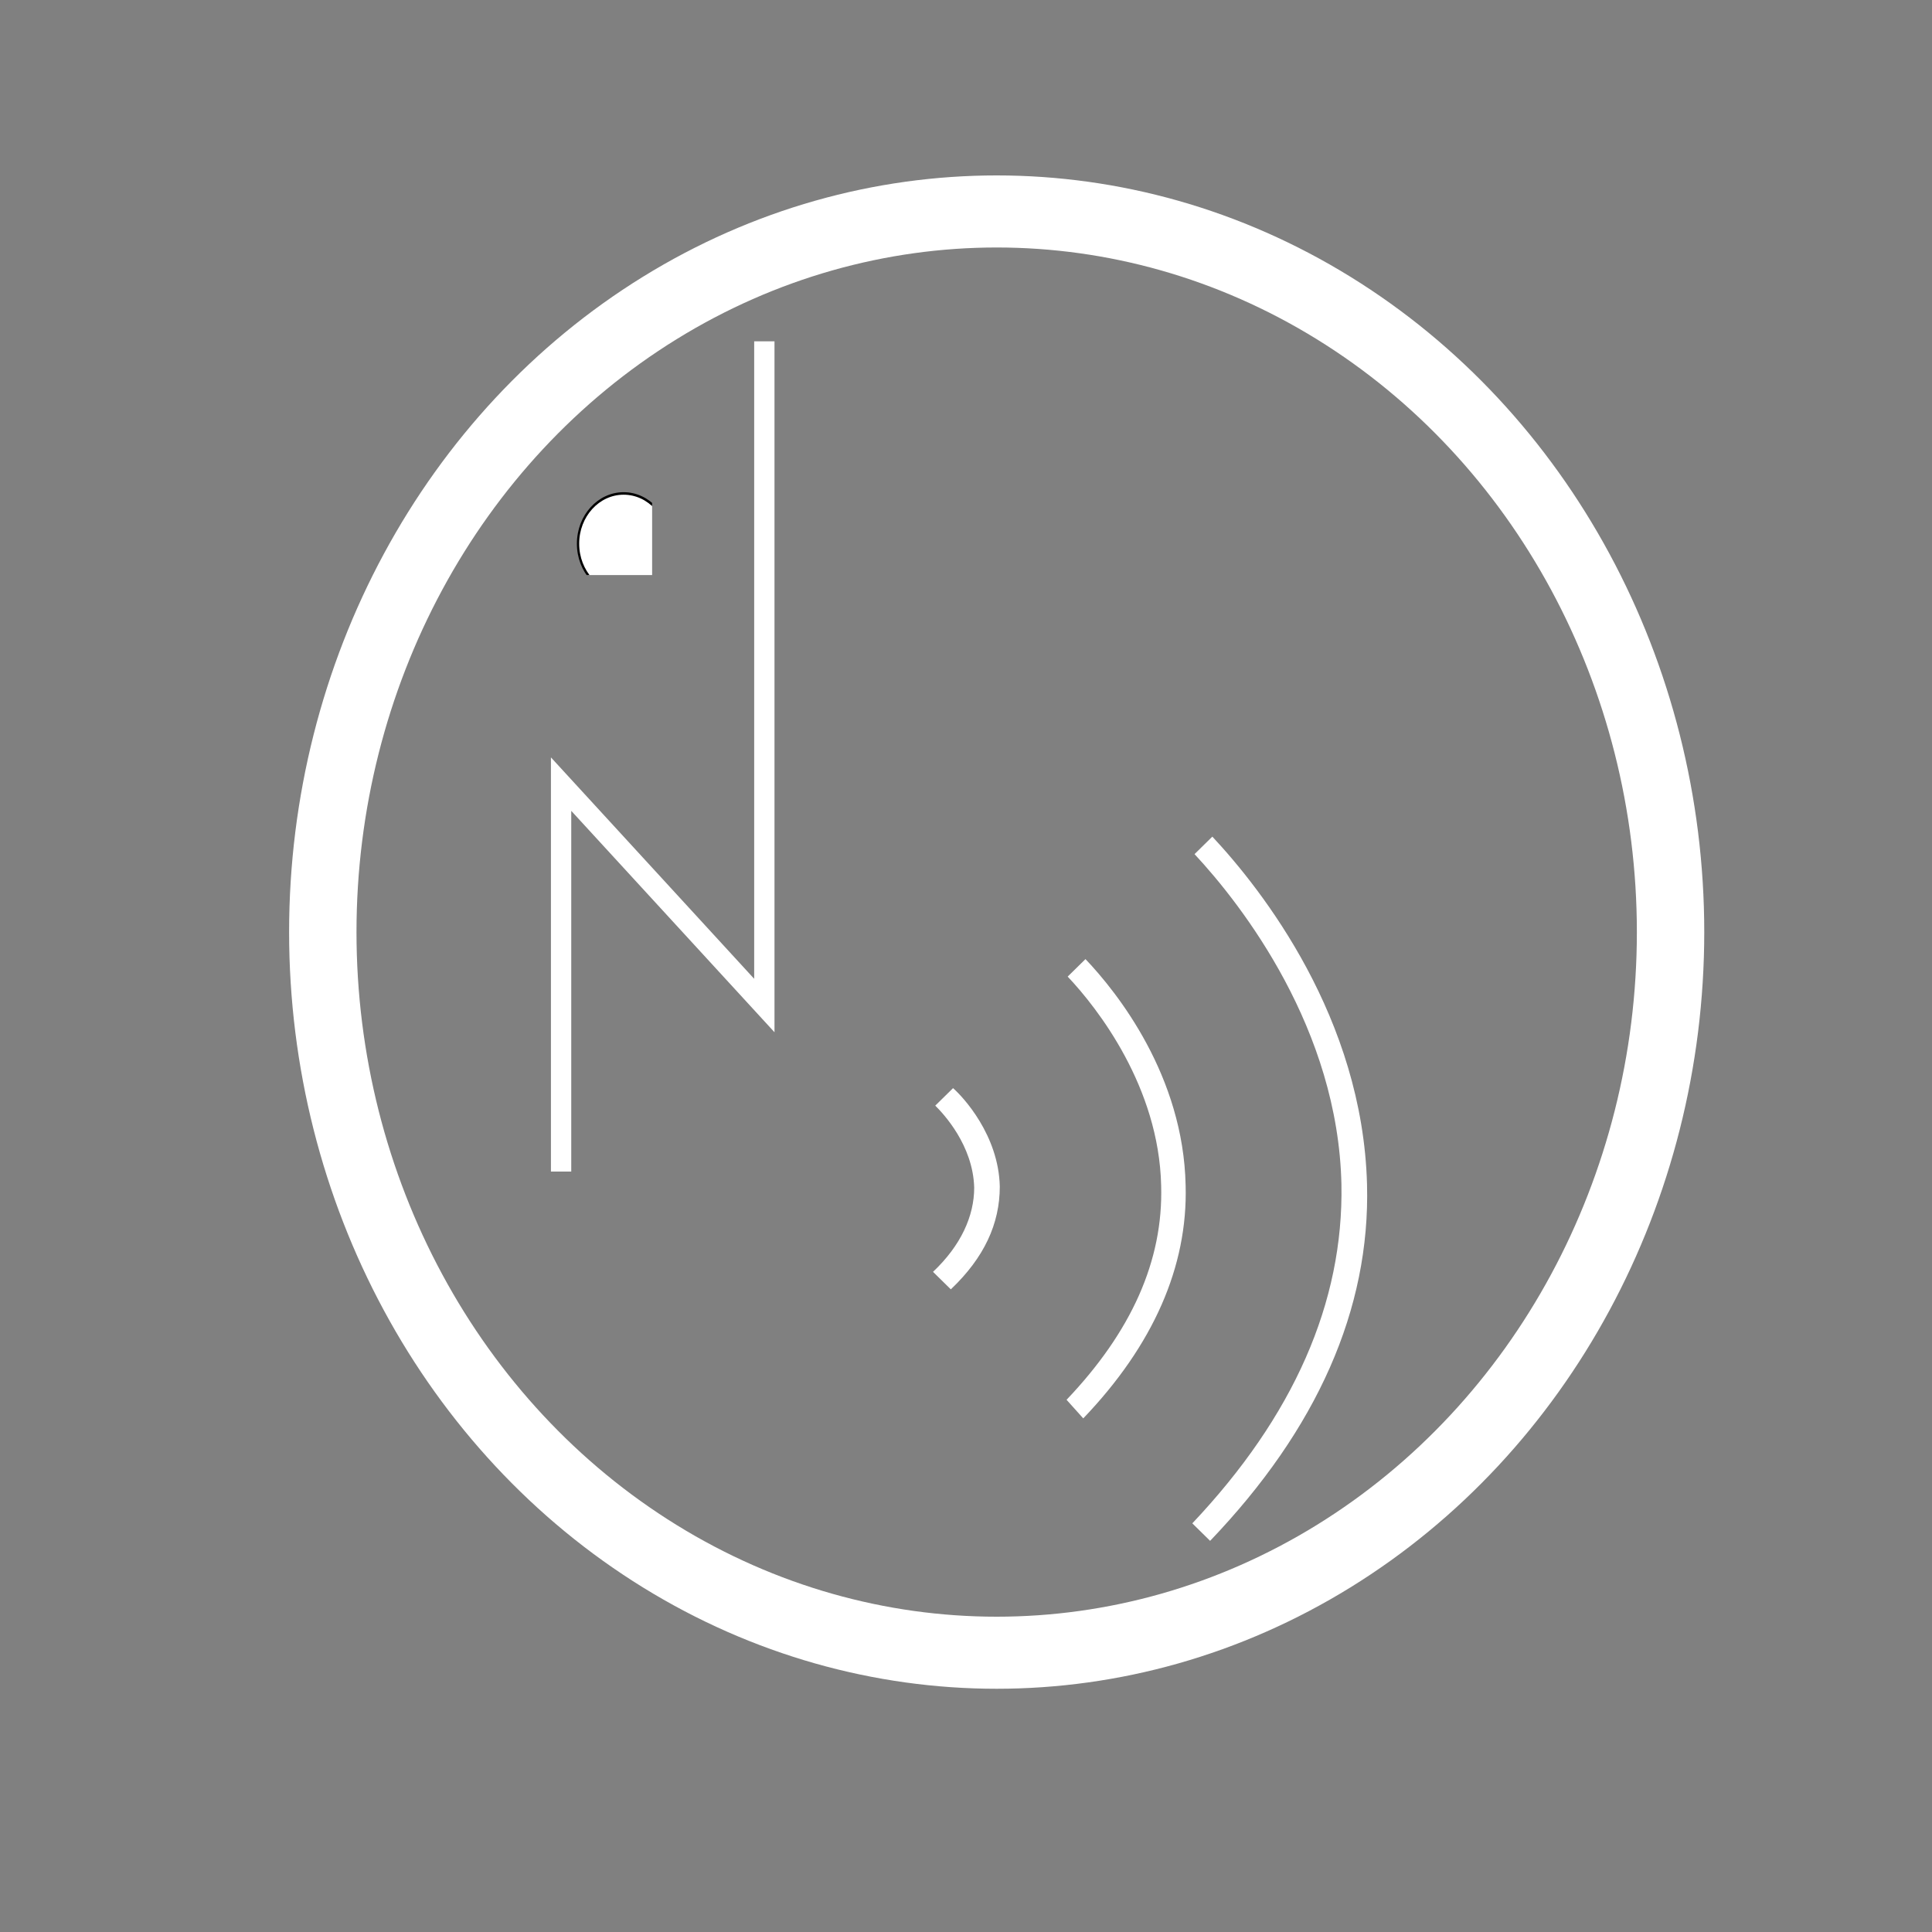 <?xml version="1.0" encoding="UTF-8" standalone="no"?>
<!-- Generator: Adobe Illustrator 21.0.0, SVG Export Plug-In . SVG Version: 6.00 Build 0)  -->

<svg
   xmlns:ns0="&amp;#38;#38;ns_ai;"
   xmlns:dc="http://purl.org/dc/elements/1.1/"
   xmlns:cc="http://creativecommons.org/ns#"
   xmlns:rdf="http://www.w3.org/1999/02/22-rdf-syntax-ns#"
   xmlns:svg="http://www.w3.org/2000/svg"
   xmlns="http://www.w3.org/2000/svg"
   xmlns:xlink="http://www.w3.org/1999/xlink"
   xmlns:sodipodi="http://sodipodi.sourceforge.net/DTD/sodipodi-0.dtd"
   xmlns:inkscape="http://www.inkscape.org/namespaces/inkscape"
   version="1.1"
   id="Layer_1"
   x="0px"
   y="0px"
   viewBox="0 0 100 100"
   style="enable-background:new 0 0 100 100;"
   xml:space="preserve"
   inkscape:version="0.92.4 (unknown)"
   sodipodi:docname="HMI_Settings_VoiceIcon.svg"><rect x="0" y="0" width="100" height="100" fill="#808080" stroke="none"/><defs
     id="defs18"><symbol
       id="CommunicationLink"><title
         id="title9930">Communication Link</title><desc
         id="desc9932">Transcommunication link.</desc><path
         d="m 65,25 0,60 20,-20 0,60"
         style="fill:none;stroke-width:2"
         id="path9934" /></symbol><symbol
       id="Connector"><title
         id="title9909">Connector</title><desc
         id="desc9911">Exit to or entry from another part of chart.</desc><circle
         cx="75"
         cy="75"
         r="20"
         style="stroke-width:2"
         id="circle9913" /></symbol><symbol
       id="MagneticTape"><title
         id="title9830">Magnetic Tape</title><desc
         id="desc9832">Magnetic tape storage</desc><circle
         cx="75"
         cy="75"
         r="40"
         style="stroke-width:2"
         id="circle9834" /><path
         d="m 75,115 40,0"
         style="stroke-width:2"
         id="path9836" /></symbol></defs><sodipodi:namedview
     pagecolor="#ffffff"
     bordercolor="#666666"
     borderopacity="1"
     objecttolerance="10"
     gridtolerance="10"
     guidetolerance="10"
     inkscape:pageopacity="0"
     inkscape:pageshadow="2"
     inkscape:window-width="1853"
     inkscape:window-height="1145"
     id="namedview16"
     showgrid="false"
     inkscape:zoom="2.36"
     inkscape:cx="-109.74576"
     inkscape:cy="50"
     inkscape:window-x="67"
     inkscape:window-y="27"
     inkscape:window-maximized="1"
     inkscape:current-layer="Layer_1"
     inkscape:snap-text-baseline="true" /><style
     type="text/css"
     id="style3">
	.st0{fill:#FFFFFF;}
</style><switch
     id="switch5"
     transform="matrix(0,0.566,-0.576,0,88.325,33.229)"><g
       ns0:extraneous="self"
       id="g7"><g
         id="Wifi_Icon"><path
           class="st0"
           d="m 49.6,32.8 c 10.8,-0.2 21.2,4.3 31,13.4 l 1.6,-1.6 C 72,35 61,30.2 49.6,30.5 34.4,30.9 22.7,39.9 17.8,44.4 l 1.6,1.6 c 4.7,-4.3 16,-12.9 30.2,-13.2 z"
           id="path10"
           inkscape:connector-curvature="0"
           style="fill:#ffffff" /><path
           class="st0"
           d="m 29,55.8 1.6,1.6 c 2.9,-2.7 10.1,-8.2 19.1,-8.4 6.9,-0.2 13.4,2.7 19.6,8.5 L 71,56 C 64.3,49.7 57.1,46.6 49.7,46.8 39.7,47 32.1,52.9 29,55.8 Z"
           id="path12"
           inkscape:connector-curvature="0"
           style="fill:#ffffff" /><path
           class="st0"
           d="m 49.8,63.5 c -4.7,0.1 -8.2,3.3 -9,4.2 l 1.6,1.6 c 0.7,-0.7 3.6,-3.4 7.5,-3.5 2.6,0 5.3,1.2 7.7,3.7 l 1.6,-1.6 c -2.9,-3 -6,-4.4 -9.4,-4.4 z"
           id="path14"
           inkscape:connector-curvature="0"
           style="fill:#ffffff" /></g></g></switch><path
     style="fill:none"
     id="path5225"
     d="M 8.186,53.118 C 7.97,50.542 7.494,47.999 7.152,45.439 6.741,42.965 6.422,40.482 6.249,37.981 6.133,36.418 6.179,34.852 6.002,33.294 5.9,32.472 5.762,31.655 5.702,30.828 5.655,29.918 5.683,29.006 5.687,28.096 5.678,26.648 5.683,25.207 5.813,23.765 6.058,22.172 6.273,20.574 6.543,18.985 6.824,17.656 7.068,16.316 7.477,15.018 7.71,14.323 7.953,13.677 8.63,13.287 14.502,9.908 12.696,10.629 15.906,9.465 19.459,8.328 23.086,7.442 26.699,6.52 c 2.152,-0.406 4.183,-1.48 6.363,-1.759 0.898,-0.115 1.299,-0.011 2.174,0.098 1.852,0.379 3.636,1.168 5.323,2.017 1.351,0.596 2.654,1.283 3.968,1.952 0.957,0.61 1.805,1.4 2.625,2.182 0.948,0.983 1.862,2.003 2.758,3.035 0.656,0.73 1.321,1.443 1.84,2.28 0.384,0.528 0.711,1.091 1.112,1.607 0.395,0.597 0.682,1.259 1.073,1.859 0.557,0.616 0.891,1.366 1.307,2.073 0.384,0.627 0.454,1.335 0.502,2.051 0.038,0.845 0.03,1.692 0.028,2.538 0.004,0.693 0.003,1.387 0.003,2.08 -0.003,0.645 1.78e-4,1.29 -0.003,1.934 0.006,0.668 -4.82e-4,1.336 -0.003,2.004 0.008,0.687 -0.002,1.373 0.003,2.06 0.001,0.715 -0.003,1.429 -0.005,2.144 -0.006,0.705 0.006,1.409 0.008,2.114 0.001,0.518 4.25e-4,1.036 0.005,1.555 -0.009,0.51 0.015,1.02 -0.024,1.529 -0.132,0.458 -0.223,0.941 -0.417,1.377 -0.187,0.477 -0.491,0.883 -0.679,1.358 -0.228,0.356 -0.369,0.756 -0.571,1.125 -0.282,0.281 -0.302,0.67 -0.464,1.01 -0.202,0.432 -0.498,0.801 -0.694,1.235 -0.279,0.447 -0.4,0.955 -0.484,1.468 -0.064,0.577 -0.037,1.153 -0.161,1.722 -0.142,0.569 -0.23,1.147 -0.29,1.73 -0.003,0.499 -0.081,1.011 -0.017,1.509 0.09,0.308 0.268,0.637 0.541,0.82 0.401,0.031 0.705,0.283 1.07,0.41 0.403,0.276 0.72,0.647 1.055,0.996 0.423,0.484 0.566,1.059 0.655,1.678 0.011,0.524 -0.102,1.091 -0.34,1.562 -0.202,0.394 -0.515,0.731 -0.841,1.029 -0.395,0.295 -0.788,0.571 -1.143,0.917 -0.432,0.614 -0.67,1.338 -1.039,1.992 -0.387,0.543 -0.773,1.086 -1.175,1.618 -1.742,2.27 -2.677,1.526 -6.32,4.171 -1.624,1.179 3.475,-2.009 5.213,-3.013 -0.445,0.269 -0.782,0.669 -1.191,0.983 -0.458,0.338 -0.918,0.672 -1.346,1.047 -0.371,0.319 -0.749,0.638 -1.169,0.893 -0.622,0.465 -1.245,0.929 -1.888,1.367 -2.46,1.909 -5.319,3.14 -8.101,4.457 -1.234,0.584 -2.477,0.529 -3.804,0.462 -2.242,-0.129 -4.486,-0.193 -6.731,-0.22 -1.497,-0.214 -3.024,-0.596 -4.327,-1.387 -0.507,-0.403 -0.26,-0.212 -0.74,-0.574 0,0 5.311,-3.353 5.311,-3.353 v 0 c 0.454,0.351 0.225,0.179 0.687,0.516 1.247,0.695 2.66,1.059 4.078,1.175 2.248,0.068 4.496,0.13 6.744,0.215 1.298,0.004 2.514,-0.121 3.685,-0.729 0.503,-0.223 0.994,-0.458 1.485,-0.705 0.16,-0.081 0.637,-0.33 0.483,-0.239 -4.553,2.69 -6.746,3.788 -4.608,2.709 0.586,-0.496 1.285,-0.849 1.852,-1.372 0.242,-0.202 0.541,-0.313 0.783,-0.511 0.071,-0.058 0.115,-0.145 0.188,-0.201 0.069,-0.052 0.154,-0.079 0.231,-0.119 0.424,-0.395 0.849,-0.789 1.336,-1.106 0.42,-0.306 0.82,-0.601 1.164,-0.998 1.86,-1.089 3.674,-2.262 5.581,-3.268 1.775,-0.937 -3.456,2.044 -5.187,3.06 -0.066,0.039 0.128,-0.083 0.189,-0.128 0.26,-0.186 0.417,-0.429 0.602,-0.689 0.479,-0.46 0.806,-1.03 1.196,-1.564 0.528,-0.551 0.74,-1.309 1.026,-2.001 0.266,-0.457 0.624,-0.789 1.061,-1.06 0.366,-0.237 0.619,-0.52 0.957,-0.786 0.068,-0.124 0.181,-0.219 0.245,-0.345 0.137,-0.266 0.096,-0.62 0.269,-0.878 -0.045,-0.49 -0.103,-0.946 -0.456,-1.321 -0.279,-0.288 -0.557,-0.608 -0.926,-0.778 -0.398,-0.195 -0.835,-0.305 -1.187,-0.584 -0.316,-0.33 -0.597,-0.699 -0.726,-1.143 -0.169,-0.543 -0.048,-1.129 -0.059,-1.692 0.017,-0.612 0.107,-1.22 0.253,-1.816 0.039,-0.181 0.119,-0.352 0.147,-0.535 0.057,-0.367 -0.039,-0.761 0.028,-1.13 0.048,-0.574 0.156,-1.147 0.378,-1.681 0.256,-0.387 0.355,-0.865 0.705,-1.203 0.051,-0.108 0.152,-0.188 0.201,-0.297 0.112,-0.248 -0.015,-0.589 0.226,-0.787 0.259,-0.337 0.384,-0.716 0.609,-1.073 0.163,-0.24 0.181,-0.489 0.321,-0.739 0.008,-0.014 0.268,-0.367 0.275,-0.38 0.038,-0.064 0.062,-0.136 0.093,-0.204 0.058,-0.131 0.162,-0.239 0.215,-0.372 0.111,-0.278 0.081,-0.624 0.261,-0.883 0.184,-0.434 0.035,-0.949 0.077,-1.411 0.005,-0.52 0.004,-1.04 0.005,-1.56 0.002,-0.707 0.014,-1.415 0.008,-2.122 -0.002,-0.713 -0.006,-1.426 -0.005,-2.139 0.006,-0.688 -0.005,-1.376 0.003,-2.064 -0.003,-0.667 -0.009,-1.334 -0.003,-2.001 -0.003,-0.644 -3.7e-5,-1.289 -0.001,-1.933 0.002,-0.696 0.005,-1.393 0.014,-2.089 0.003,-0.834 0.01,-1.668 -0.016,-2.501 -0.031,-0.621 -0.051,-1.242 -0.372,-1.794 C 49.396,24.302 49.056,23.571 48.509,22.963 48.128,22.377 47.822,21.746 47.446,21.158 47.033,20.624 46.706,20.035 46.317,19.484 45.819,18.676 45.176,17.985 44.551,17.274 43.681,16.252 42.806,15.227 41.846,14.289 41.038,13.559 40.225,12.807 39.277,12.262 38.007,11.551 36.716,10.885 35.39,10.283 33.736,9.499 32.024,8.715 30.202,8.444 29.876,8.424 29.551,8.377 29.225,8.383 c -2.444,0.045 -4.905,1.352 -7.289,1.781 -3.65,0.927 -7.315,1.84 -10.869,3.094 -2.853,1.155 -1.012,0.476 3.378,-2.23 0.185,-0.114 -0.402,0.168 -0.591,0.274 -0.455,0.255 -0.326,0.203 -0.516,0.648 -0.06,0.141 -0.127,0.278 -0.19,0.418 -0.496,1.25 -0.702,2.583 -1.014,3.886 -0.272,1.577 -0.485,3.16 -0.758,4.737 -0.118,1.421 -0.164,2.839 -0.119,4.266 0.005,0.892 0.015,1.784 0.042,2.675 0.041,0.825 0.137,1.645 0.237,2.464 0.173,1.579 0.134,3.161 0.196,4.747 0.135,2.499 0.41,4.985 0.811,7.457 0.344,2.544 0.796,5.072 1.205,7.605 0,0 -5.56,2.911 -5.56,2.911 z"
     inkscape:connector-curvature="0" /><path
     style="fill:none"
     id="path5227"
     d="m 24.485,44.663 c 1.36,-0.823 2.52,-1.904 3.63,-3.031 0.678,-0.713 0.357,-0.37 0.965,-1.028 0,0 5.759,-2.41 5.759,-2.41 v 0 c -0.631,0.674 -0.301,0.323 -0.99,1.054 -1.085,1.126 -2.173,2.297 -3.522,3.108 0,0 -5.841,2.307 -5.841,2.307 z"
     inkscape:connector-curvature="0" /><path
     style="fill:none;stroke-width:1.383"
     id="path5229"
     d="m 13.458,29.69 c 2.562,-1.723 5.192,-3.055 7.8,-4.507 1.667,-1.11 3.081,-1.97 4.835,-1.022 0.47,0.254 1.674,1.246 2.133,1.613 1.545,1.093 2.76,3.178 4.088,4.938 0.996,1.545 1.698,3.635 2.464,5.574 0.649,1.878 1.424,3.57 2.163,5.317 0.477,1.496 0.857,3.099 1.271,4.661 0.423,1.846 0.848,3.688 1.168,5.61 0.201,0.998 0.109,2.026 -0.034,3.024 0,0 -5.696,5.241 -5.696,5.241 v 0 c 0.086,-0.832 0.345,-1.647 0.208,-2.496 -0.262,-1.885 -0.663,-3.668 -1.083,-5.442 -0.402,-1.492 -0.794,-2.995 -1.239,-4.442 -0.694,-1.813 -1.46,-3.518 -2.122,-5.377 -0.729,-1.85 -1.413,-3.829 -2.386,-5.252 -1.241,-1.812 -2.435,-3.74 -3.926,-4.799 -0.624,-0.477 -1.386,-1.122 -2.049,-1.384 -1.599,-0.632 -3.107,0.458 -4.615,1.343 -2.662,1.469 -5.339,2.883 -7.932,4.763 0,0 4.953,-7.365 4.953,-7.365 z"
     inkscape:connector-curvature="0" /><path
     style="fill:none;stroke-width:2.212"
     id="path5239"
     sodipodi:type="arc"
     sodipodi:cx="32.427959"
     sodipodi:cy="41.441784"
     sodipodi:rx="10.46186"
     sodipodi:ry="6.0740414"
     sodipodi:start="0"
     sodipodi:end="4.3327517"
     d="m 42.89,41.442 a 10.462,6.074 0 0 1 -9.141,6.025 10.462,6.074 0 0 1 -11.449,-4.505 10.462,6.074 0 0 1 6.252,-7.162 l 3.877,5.642 z" /><path
     style="display:inline;fill:none"
     id="path5241"
     sodipodi:type="arc"
     sodipodi:cx="17.09322"
     sodipodi:cy="28.508474"
     sodipodi:rx="3.6016948"
     sodipodi:ry="5.5084743"
     sodipodi:start="0"
     sodipodi:end="4.332745"
     d="m 20.695,28.508 a 3.602,5.508 0 0 1 -3.147,5.464 3.602,5.508 0 0 1 -3.942,-4.085 3.602,5.508 0 0 1 2.152,-6.496 l 1.335,5.116 z" /><use
     id="use12005"
     style="fill:#ffffff;stroke:#ffffff;fill-opacity:1"
     xlink:href="#CommunicationLink"
     x="0"
     y="0"
     width="100%"
     height="100%"
     transform="matrix(-0.526,0,0,0.573,73.752,3.341)" /><use
     id="use12047"
     style="fill:none;stroke:#ffffff"
     xlink:href="#Connector"
     x="0"
     y="0"
     width="100%"
     height="100%"
     transform="matrix(1.744,0,0,1.865,-79.212,-91.63)" /><use
     id="use13420"
     style="fill:#ffffff;stroke:#000000"
     xlink:href="#MagneticTape"
     x="0"
     y="0"
     width="100%"
     height="100%"
     transform="matrix(0.059,0,0,0.065,27.854,23.266)" /></svg>